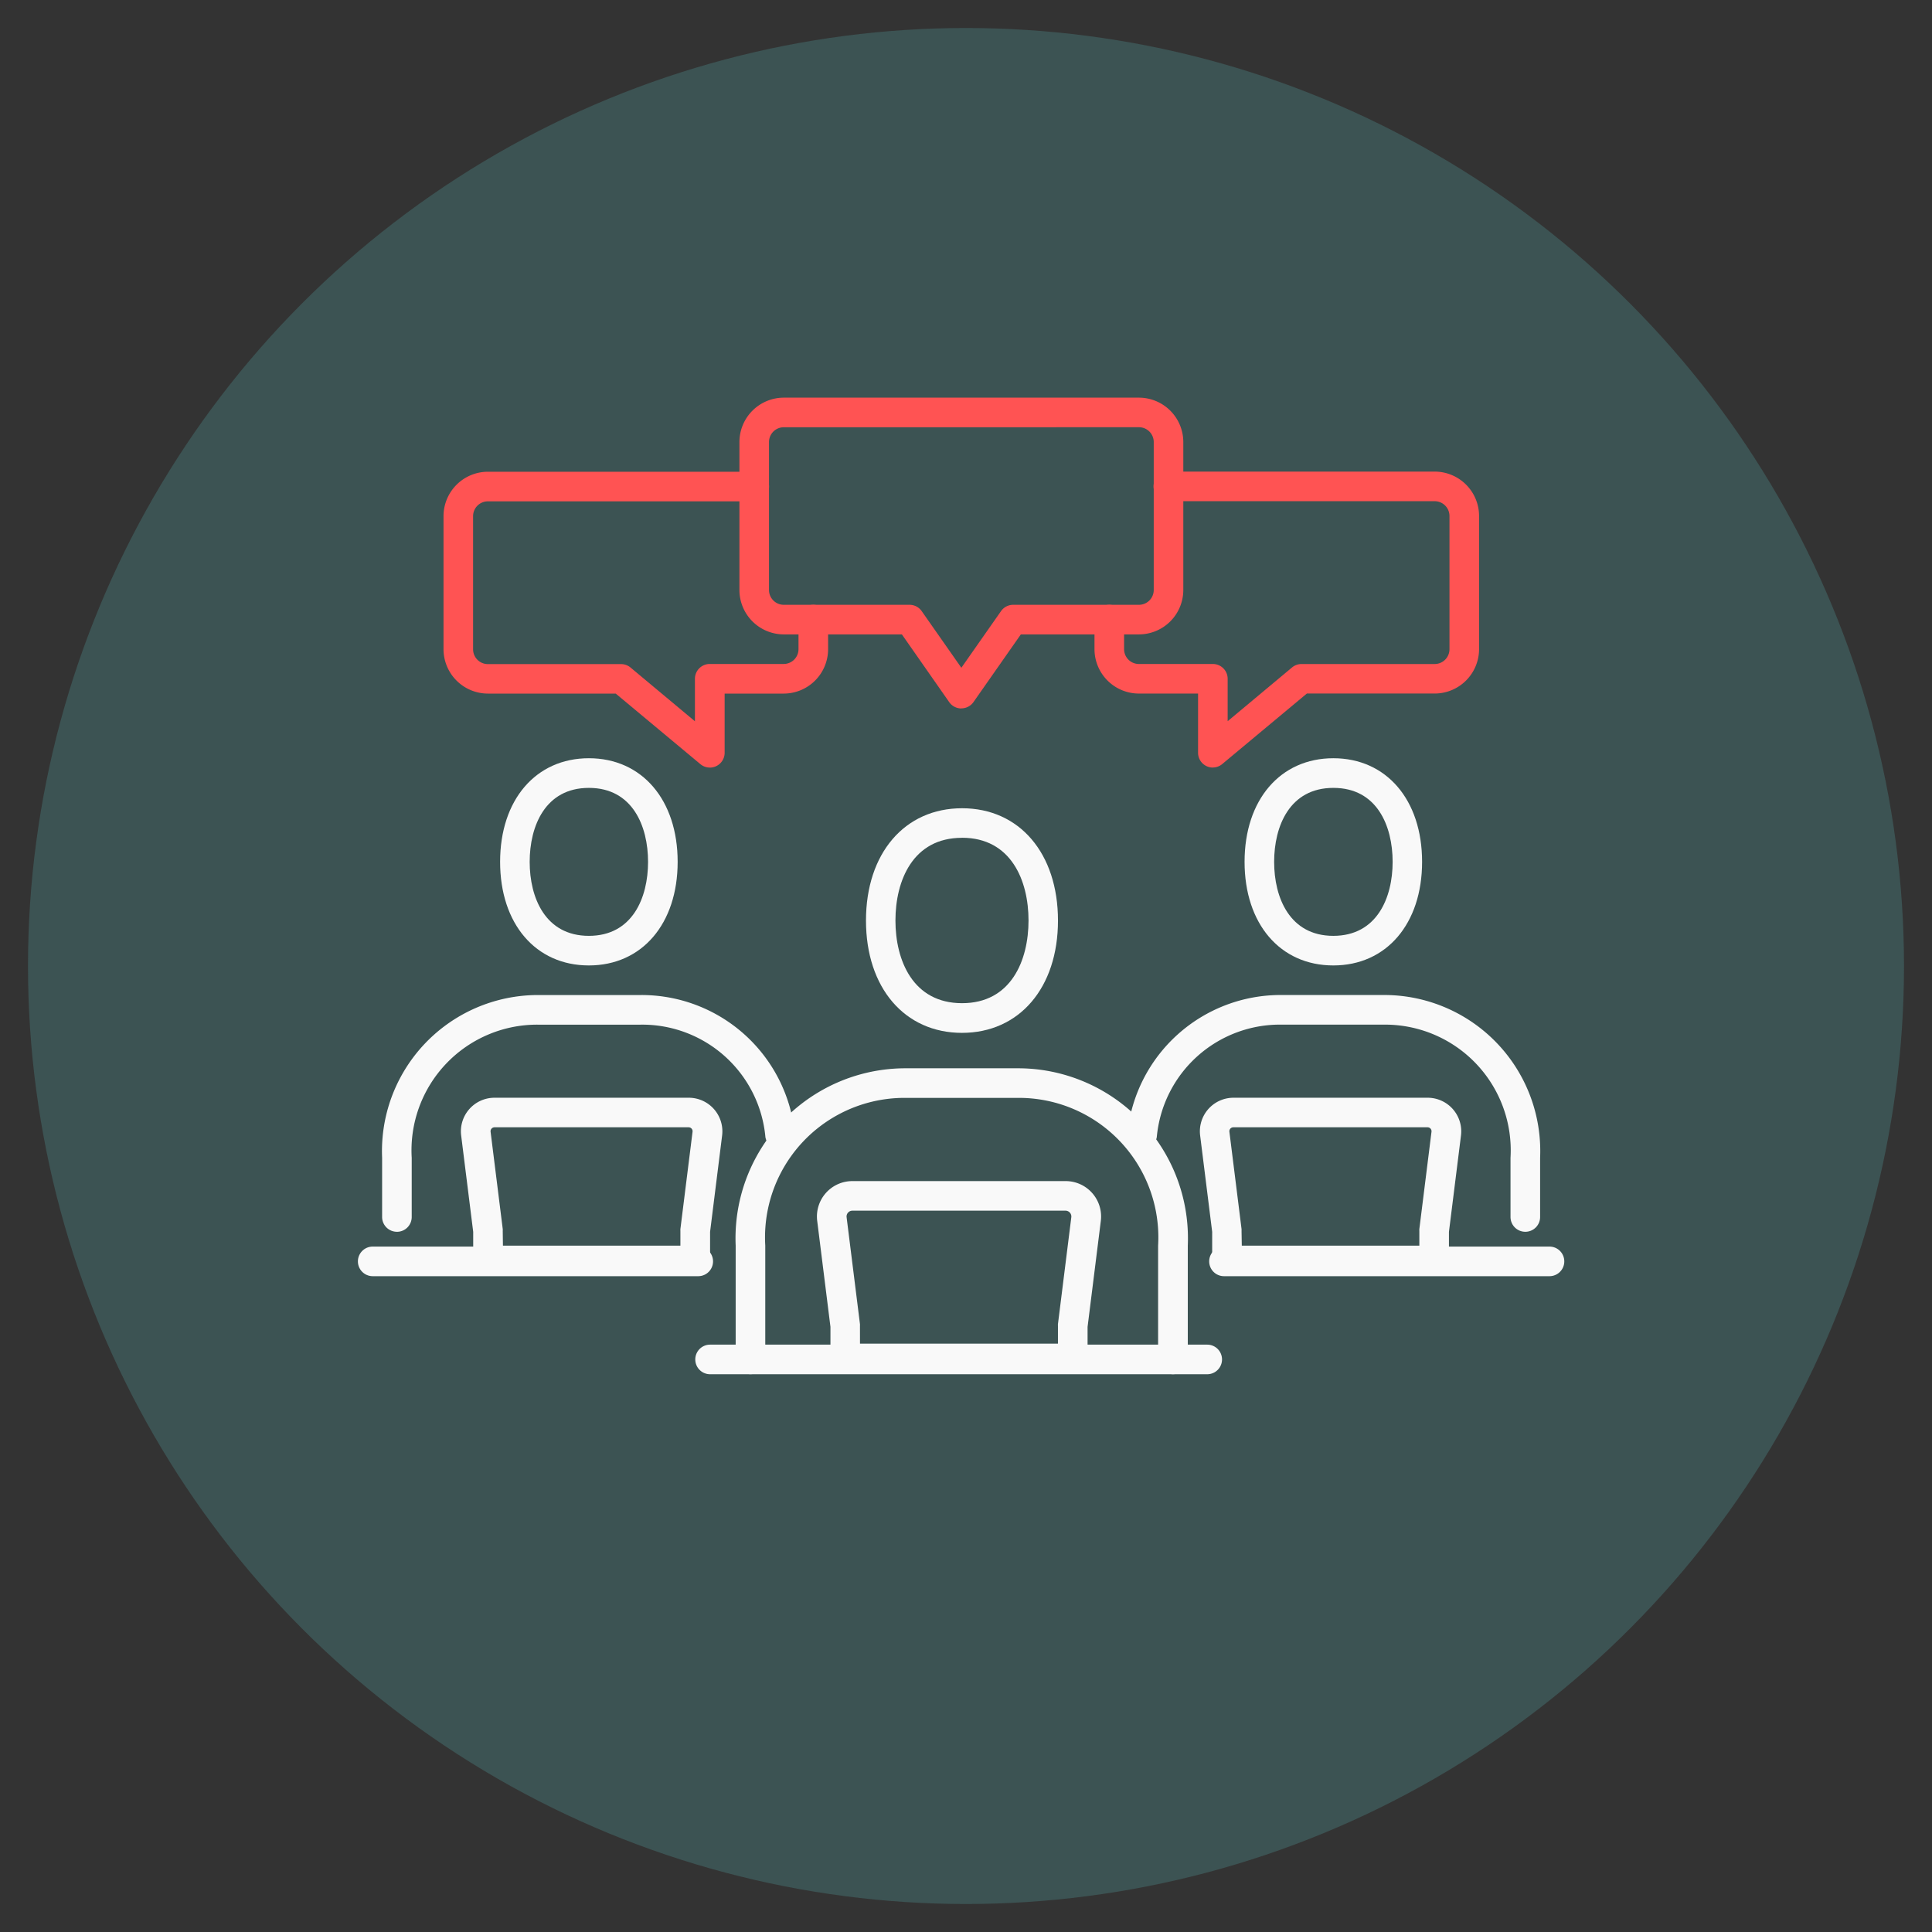 <svg xmlns="http://www.w3.org/2000/svg" xmlns:xlink="http://www.w3.org/1999/xlink" width="69" height="69" viewBox="0 0 69 69"><rect x="0" y="0" width="69" height="69" fill="#333333" stroke="none"/><defs><clipPath id="a"><rect width="43.085" height="34.876" fill="#f9f9f9"/></clipPath><clipPath id="c"><rect width="69" height="69"/></clipPath></defs><g id="b" clip-path="url(#c)"><rect width="69" height="69" fill="rgba(255,255,255,0)"/><g transform="translate(1 1)"><circle cx="33.5" cy="33.5" r="33.5" fill="#3c5353"/></g><g transform="translate(12.783 14.202)"><g clip-path="url(#a)"><path d="M67.159,102.454a.528.528,0,0,1-.529-.529V97.862a4.982,4.982,0,0,0-5.016-5.276h-4A4.982,4.982,0,0,0,52.6,97.862v4.063a.528.528,0,1,1-1.057,0V97.862a6.071,6.071,0,0,1,6.073-6.333h4a6.071,6.071,0,0,1,6.074,6.333v4.063a.528.528,0,0,1-.529.529" transform="translate(-38.052 -67.578)" fill="#f9f9f9"/><path d="M72.774,64.06c-2.052,0-3.431-1.612-3.431-4.011s1.379-4.011,3.431-4.011S76.2,57.65,76.2,60.049s-1.379,4.011-3.431,4.011m0-6.966c-1.75,0-2.374,1.526-2.374,2.954S71.023,63,72.774,63s2.374-1.526,2.374-2.954-.624-2.954-2.374-2.954" transform="translate(-51.198 -41.374)" fill="#f9f9f9"/><path d="M71.787,113.79H63.66a.528.528,0,0,1-.529-.528v-1.128l-.473-3.784a1.265,1.265,0,0,1,1.255-1.422h7.618a1.265,1.265,0,0,1,1.256,1.422l-.473,3.784v1.128a.528.528,0,0,1-.528.528m-7.6-1.057h7.07V112.1a.5.5,0,0,1,0-.065l.477-3.816a.208.208,0,0,0-.207-.234H63.914a.206.206,0,0,0-.156.07.208.208,0,0,0-.05.164l.477,3.816a.5.5,0,0,1,0,.065Z" transform="translate(-46.255 -78.948)" fill="#f9f9f9"/><path d="M64.33,130.3H46.575a.528.528,0,0,1,0-1.057H64.33a.528.528,0,1,1,0,1.057" transform="translate(-33.998 -95.422)" fill="#f9f9f9"/><path d="M119.222,89.987a.528.528,0,0,1-.528-.529V87.345a4.49,4.49,0,0,0-4.52-4.756h-3.643a4.418,4.418,0,0,0-4.47,4.015.529.529,0,0,1-1.048-.141,5.5,5.5,0,0,1,5.518-4.932h3.643a5.573,5.573,0,0,1,5.577,5.813v2.114a.528.528,0,0,1-.529.529" transform="translate(-77.53 -60.197)" fill="#f9f9f9"/><path d="M124.182,56.62c-1.9,0-3.17-1.487-3.17-3.7s1.274-3.7,3.17-3.7,3.17,1.487,3.17,3.7-1.274,3.7-3.17,3.7m0-6.341c-1.559,0-2.114,1.365-2.114,2.642s.555,2.642,2.114,2.642S126.3,54.2,126.3,52.921s-.555-2.642-2.114-2.642" transform="translate(-89.346 -36.342)" fill="#f9f9f9"/><path d="M123.284,101.892h-7.4a.528.528,0,0,1-.528-.528V100.34l-.43-3.441a1.2,1.2,0,0,1,1.19-1.348h6.936a1.2,1.2,0,0,1,1.19,1.348l-.43,3.441v1.023a.528.528,0,0,1-.528.528m-6.87-1.057h6.341v-.528a.5.5,0,0,1,0-.066l.434-3.474a.142.142,0,0,0-.141-.16h-6.936a.142.142,0,0,0-.141.16l.434,3.474a.5.5,0,0,1,0,.066Z" transform="translate(-84.847 -70.548)" fill="#f9f9f9"/><path d="M128.338,116.92H116.712a.528.528,0,0,1,0-1.057h11.625a.528.528,0,1,1,0,1.057" transform="translate(-85.781 -85.544)" fill="#f9f9f9"/><path d="M3.832,89.987a.528.528,0,0,1-.529-.529V87.345a5.573,5.573,0,0,1,5.576-5.813h3.643a5.5,5.5,0,0,1,5.518,4.932.529.529,0,0,1-1.048.141,4.418,4.418,0,0,0-4.47-4.015H8.879A4.489,4.489,0,0,0,4.36,87.345v2.114a.528.528,0,0,1-.529.529" transform="translate(-2.439 -60.197)" fill="#f9f9f9"/><path d="M22.575,56.62c-1.9,0-3.17-1.487-3.17-3.7s1.274-3.7,3.17-3.7,3.171,1.487,3.171,3.7-1.274,3.7-3.171,3.7m0-6.341c-1.559,0-2.114,1.365-2.114,2.642s.555,2.642,2.114,2.642,2.114-1.365,2.114-2.642-.555-2.642-2.114-2.642" transform="translate(-14.327 -36.342)" fill="#f9f9f9"/><path d="M22.429,101.892h-7.4a.528.528,0,0,1-.529-.528V100.34l-.43-3.441a1.2,1.2,0,0,1,1.19-1.348H22.2a1.2,1.2,0,0,1,1.19,1.348l-.43,3.441v1.023a.528.528,0,0,1-.528.528m-6.87-1.057H21.9v-.528a.5.5,0,0,1,0-.066l.434-3.474a.142.142,0,0,0-.141-.16H15.262a.142.142,0,0,0-.141.16l.434,3.474a.5.5,0,0,1,0,.066Z" transform="translate(-10.383 -70.548)" fill="#f9f9f9"/><path d="M12.154,116.92H.528a.528.528,0,0,1,0-1.057H12.154a.528.528,0,1,1,0,1.057" transform="translate(0 -85.544)" fill="#f9f9f9"/><path d="M21.193,20.665a.528.528,0,0,1-.338-.122l-3.024-2.52H13.266a1.587,1.587,0,0,1-1.585-1.585V11.681A1.587,1.587,0,0,1,13.266,10.1h9.512a.528.528,0,1,1,0,1.057H13.266a.529.529,0,0,0-.529.529v4.756a.529.529,0,0,0,.529.528h4.756a.528.528,0,0,1,.338.122l2.3,1.92V17.494a.529.529,0,0,1,.529-.529h2.642a.529.529,0,0,0,.528-.528V15.381a.528.528,0,1,1,1.057,0v1.057a1.587,1.587,0,0,1-1.585,1.585H21.721v2.114a.529.529,0,0,1-.529.529" transform="translate(-8.624 -7.454)" fill="#ff5353"/><path d="M104.761,20.665a.529.529,0,0,1-.529-.529V18.022h-2.114a1.587,1.587,0,0,1-1.585-1.585V15.381a.528.528,0,1,1,1.057,0v1.057a.529.529,0,0,0,.529.528h2.642a.528.528,0,0,1,.528.529v1.514l2.3-1.92a.53.53,0,0,1,.338-.122h4.756a.529.529,0,0,0,.528-.528V11.681a.529.529,0,0,0-.528-.529h-9.512a.528.528,0,0,1,0-1.057h9.512a1.587,1.587,0,0,1,1.585,1.585v4.756a1.587,1.587,0,0,1-1.585,1.585h-4.565l-3.024,2.52a.528.528,0,0,1-.338.122" transform="translate(-74.227 -7.454)" fill="#ff5353"/><path d="M59.994,11.1a.528.528,0,0,1-.433-.225L57.87,8.455H53.653A1.587,1.587,0,0,1,52.068,6.87V1.585A1.587,1.587,0,0,1,53.653,0H66.336a1.587,1.587,0,0,1,1.585,1.585V6.87a1.587,1.587,0,0,1-1.585,1.585H62.119l-1.692,2.417a.529.529,0,0,1-.433.225M53.653,1.057a.529.529,0,0,0-.529.529V6.87a.529.529,0,0,0,.529.528h4.492a.528.528,0,0,1,.433.226l1.416,2.023,1.417-2.023a.528.528,0,0,1,.433-.226h4.492a.529.529,0,0,0,.529-.528V1.585a.529.529,0,0,0-.529-.529Z" transform="translate(-38.443)" fill="#ff5353"/></g></g></g></svg>